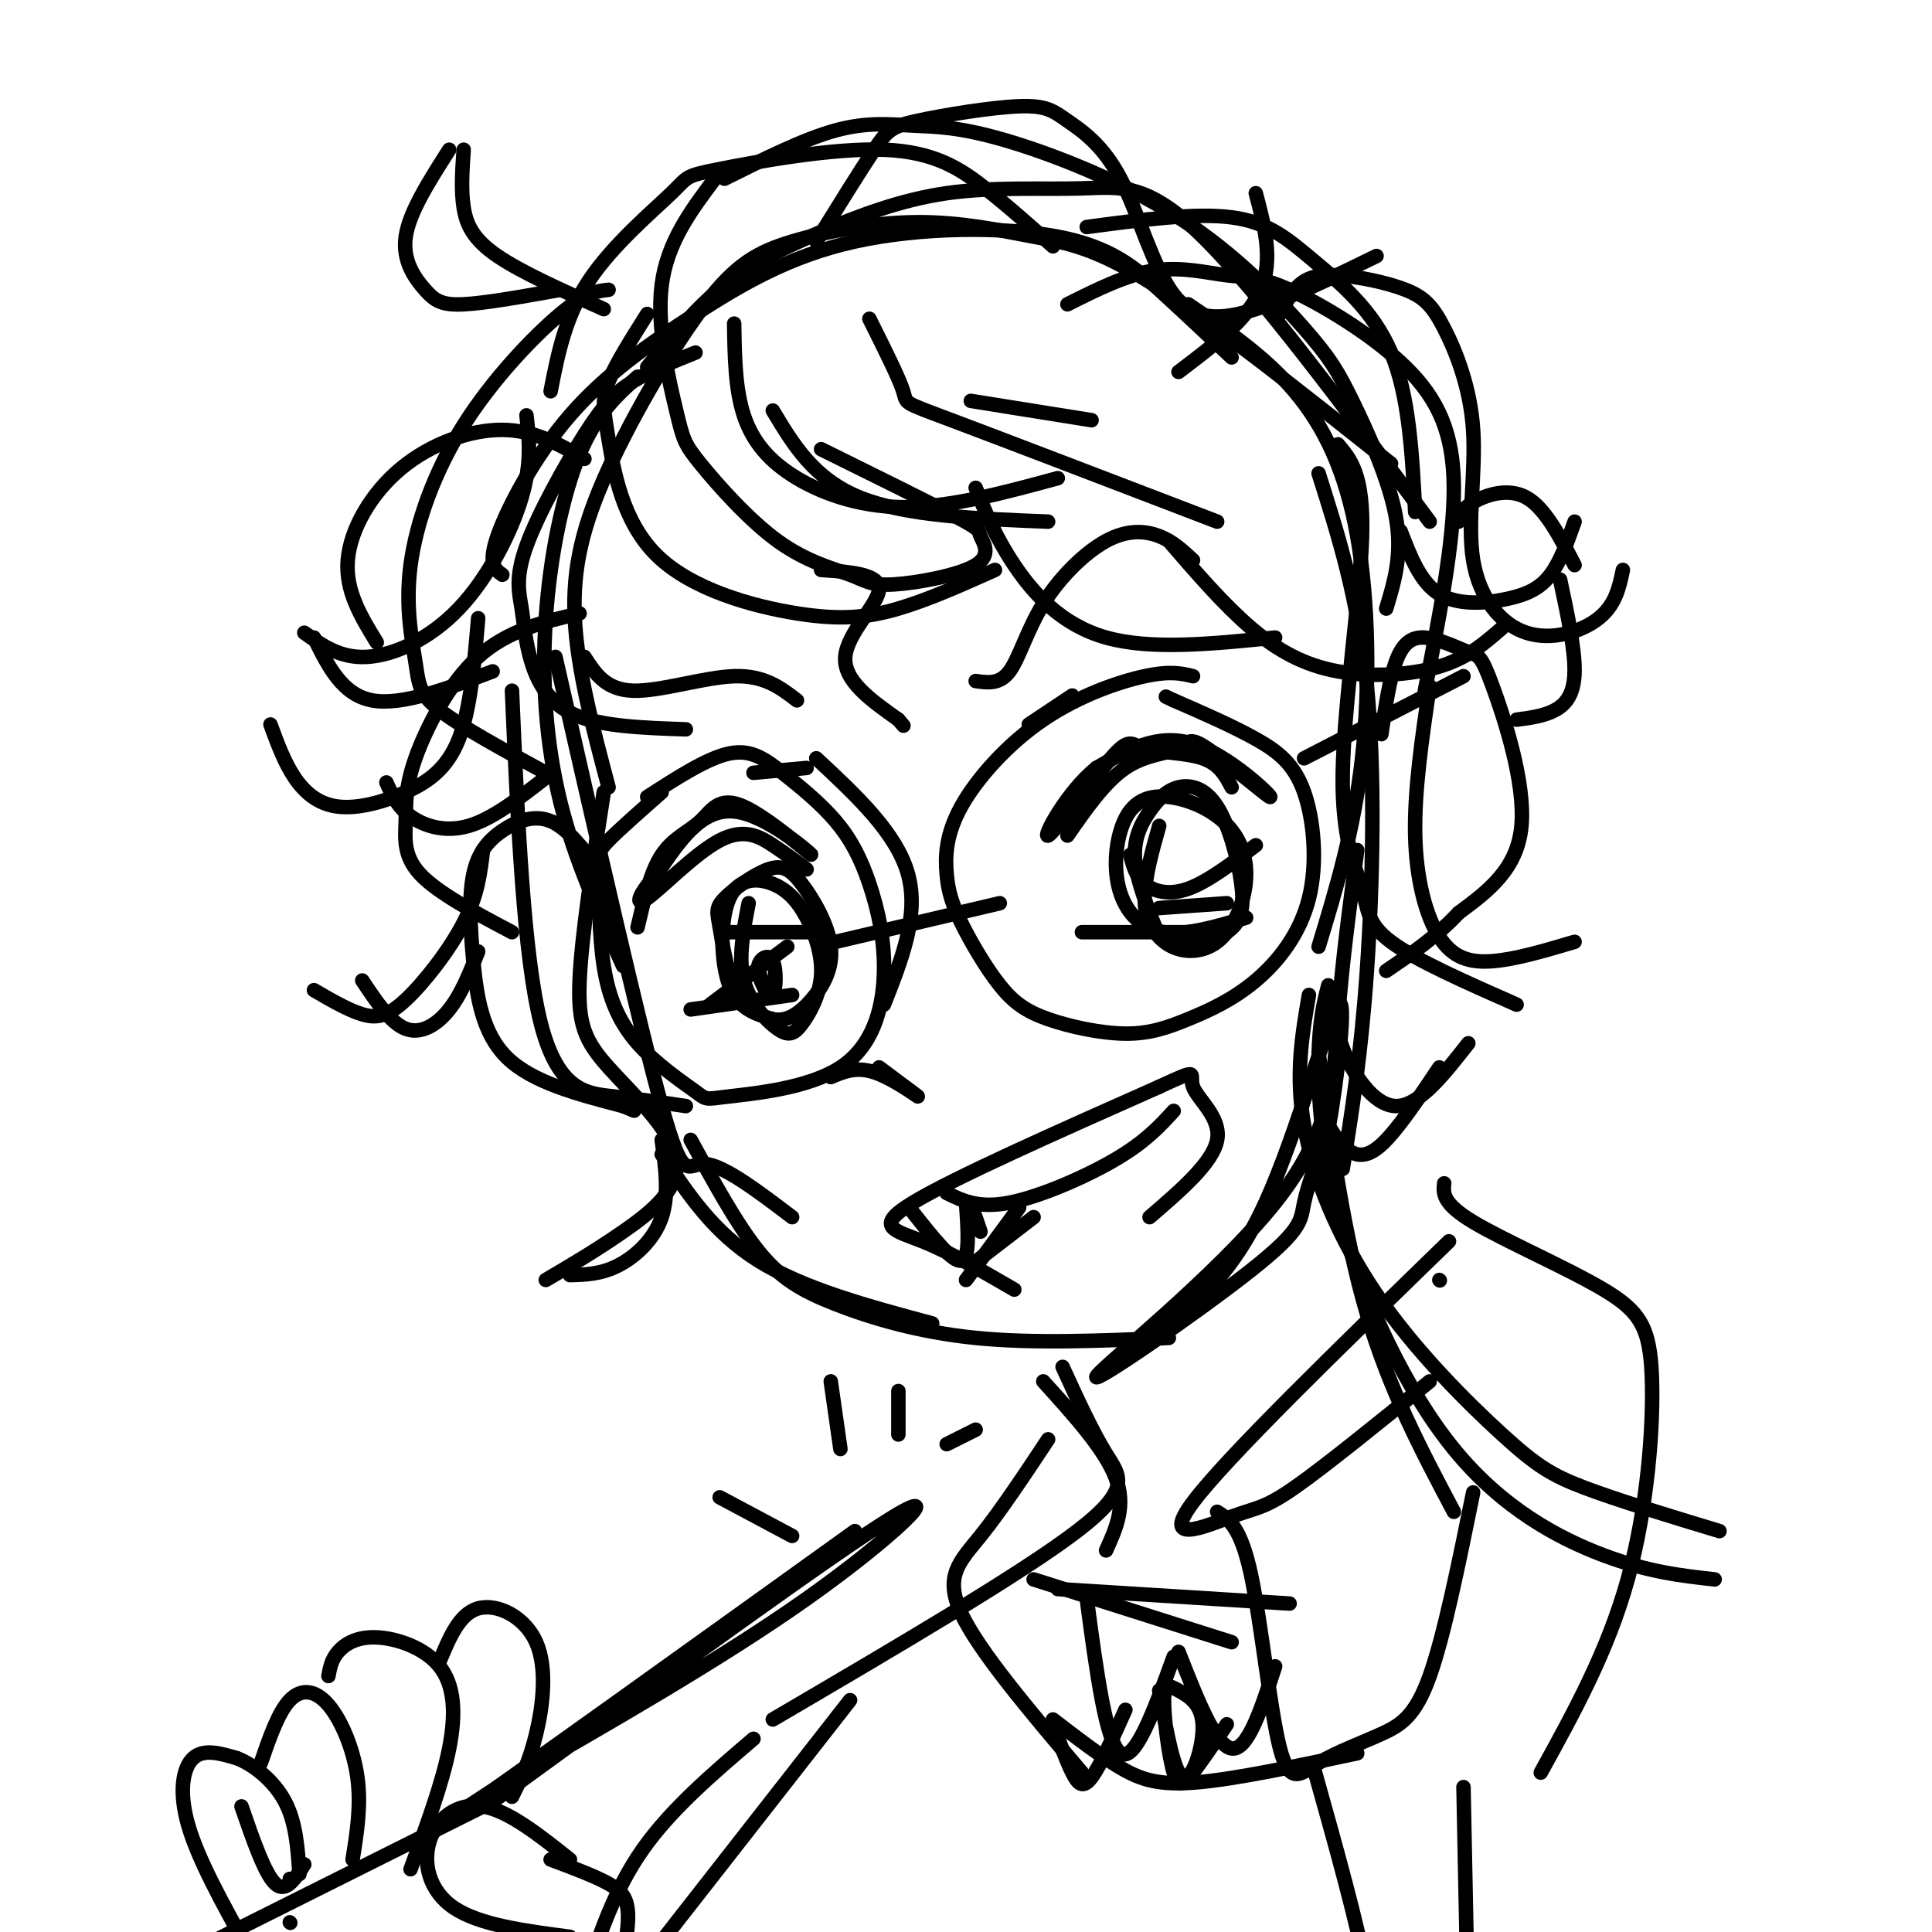 <svg viewBox='0 0 400 400' version='1.1' xmlns='http://www.w3.org/2000/svg' xmlns:xlink='http://www.w3.org/1999/xlink'><g fill='none' stroke='rgb(0,0,0)' stroke-width='3' stroke-linecap='round' stroke-linejoin='round'><path d='M104,119c-1.520,-1.072 -3.039,-2.144 -1,-8c2.039,-5.856 7.637,-16.495 15,-25c7.363,-8.505 16.489,-14.876 26,-21c9.511,-6.124 19.405,-12.002 33,-15c13.595,-2.998 30.891,-3.115 42,-1c11.109,2.115 16.031,6.461 21,11c4.969,4.539 9.984,9.269 15,14'/><path d='M134,76c5.092,-6.178 10.185,-12.356 16,-17c5.815,-4.644 12.354,-7.756 20,-11c7.646,-3.244 16.400,-6.622 26,-8c9.600,-1.378 20.046,-0.756 28,-1c7.954,-0.244 13.415,-1.356 25,10c11.585,11.356 29.292,35.178 47,59'/><path d='M288,96c-18.424,-14.617 -36.849,-29.234 -49,-37c-12.151,-7.766 -18.030,-8.681 -25,-10c-6.970,-1.319 -15.033,-3.040 -24,-3c-8.967,0.040 -18.839,1.842 -26,4c-7.161,2.158 -11.610,4.671 -18,13c-6.390,8.329 -14.720,22.473 -20,34c-5.280,11.527 -7.508,20.436 -7,31c0.508,10.564 3.754,22.782 7,35'/><path d='M132,78c-4.268,3.845 -8.536,7.690 -12,16c-3.464,8.310 -6.125,21.083 -7,34c-0.875,12.917 0.036,25.976 3,38c2.964,12.024 7.982,23.012 13,34'/><path d='M115,136c8.689,38.178 17.378,76.356 22,93c4.622,16.644 5.178,11.756 9,12c3.822,0.244 10.911,5.622 18,11'/><path d='M137,239c5.333,8.083 10.667,16.167 20,22c9.333,5.833 22.667,9.417 36,13'/><path d='M143,236c4.732,8.685 9.464,17.369 14,23c4.536,5.631 8.875,8.208 16,11c7.125,2.792 17.036,5.798 29,7c11.964,1.202 25.982,0.601 40,0'/><path d='M246,63c7.911,5.351 15.821,10.702 22,18c6.179,7.298 10.625,16.542 13,30c2.375,13.458 2.679,31.131 1,46c-1.679,14.869 -5.339,26.935 -9,39'/><path d='M273,98c4.111,12.933 8.222,25.867 10,44c1.778,18.133 1.222,41.467 0,59c-1.222,17.533 -3.111,29.267 -5,41'/><path d='M281,176c-1.579,11.737 -3.159,23.474 -4,35c-0.841,11.526 -0.944,22.843 -13,38c-12.056,15.157 -36.067,34.156 -37,36c-0.933,1.844 21.210,-13.465 32,-22c10.790,-8.535 10.226,-10.296 11,-14c0.774,-3.704 2.887,-9.352 5,-15'/><path d='M275,234c1.869,-10.333 4.042,-28.667 2,-26c-2.042,2.667 -8.298,26.333 -15,41c-6.702,14.667 -13.851,20.333 -21,26'/><path d='M286,152c0.839,-5.685 1.679,-11.370 3,-15c1.321,-3.630 3.125,-5.205 6,-5c2.875,0.205 6.822,2.189 9,3c2.178,0.811 2.586,0.449 5,7c2.414,6.551 6.832,20.015 6,29c-0.832,8.985 -6.916,13.493 -13,18'/><path d='M302,189c-4.667,5.000 -9.833,8.500 -15,12'/><path d='M124,180c-3.271,-4.288 -6.543,-8.575 -10,-10c-3.457,-1.425 -7.100,0.013 -10,2c-2.900,1.987 -5.056,4.522 -6,9c-0.944,4.478 -0.677,10.898 0,18c0.677,7.102 1.765,14.886 7,20c5.235,5.114 14.618,7.557 24,10'/><path d='M129,229c4.000,1.667 2.000,0.833 0,0'/><path d='M132,192c1.339,-5.744 2.679,-11.488 5,-15c2.321,-3.512 5.625,-4.792 8,-7c2.375,-2.208 3.822,-5.344 9,-3c5.178,2.344 14.086,10.170 14,10c-0.086,-0.170 -9.168,-8.334 -16,-9c-6.832,-0.666 -11.416,6.167 -16,13'/><path d='M136,181c-3.684,3.871 -4.895,7.048 -2,5c2.895,-2.048 9.895,-9.321 15,-12c5.105,-2.679 8.316,-0.766 11,1c2.684,1.766 4.842,3.383 7,5'/><path d='M221,173c3.877,-5.571 7.754,-11.142 12,-14c4.246,-2.858 8.862,-3.003 11,-4c2.138,-0.997 1.800,-2.844 6,0c4.200,2.844 12.938,10.381 13,10c0.062,-0.381 -8.554,-8.680 -16,-11c-7.446,-2.320 -13.723,1.340 -20,5'/><path d='M227,159c-6.080,4.879 -11.281,14.578 -10,14c1.281,-0.578 9.044,-11.433 13,-16c3.956,-4.567 4.103,-2.845 7,-2c2.897,0.845 8.542,0.813 12,2c3.458,1.187 4.729,3.594 6,6'/><path d='M213,150c0.000,0.000 9.000,-6.000 9,-6'/><path d='M202,141c2.483,0.362 4.967,0.724 7,-2c2.033,-2.724 3.617,-8.534 7,-14c3.383,-5.466 8.565,-10.587 13,-13c4.435,-2.413 8.124,-2.118 11,-1c2.876,1.118 4.938,3.059 7,5'/><path d='M156,160c0.000,0.000 11.000,-1.000 11,-1'/><path d='M121,136c2.178,3.400 4.356,6.800 10,7c5.644,0.200 14.756,-2.800 21,-3c6.244,-0.200 9.622,2.400 13,5'/><path d='M210,267c-6.667,-3.867 -13.333,-7.733 -19,-10c-5.667,-2.267 -10.333,-2.933 -2,-8c8.333,-5.067 29.667,-14.533 51,-24'/><path d='M240,225c9.012,-4.179 6.042,-2.625 7,0c0.958,2.625 5.845,6.321 5,11c-0.845,4.679 -7.423,10.339 -14,16'/><path d='M196,247c3.311,1.622 6.622,3.244 13,2c6.378,-1.244 15.822,-5.356 22,-9c6.178,-3.644 9.089,-6.822 12,-10'/><path d='M201,262c0.000,0.000 13.000,-10.000 13,-10'/><path d='M200,265c0.000,0.000 11.000,-15.000 11,-15'/><path d='M189,251c4.083,5.167 8.167,10.333 10,10c1.833,-0.333 1.417,-6.167 1,-12'/><path d='M200,249c0.667,-1.000 1.833,2.500 3,6'/><path d='M169,157c8.333,7.750 16.667,15.500 19,24c2.333,8.500 -1.333,17.750 -5,27'/><path d='M155,187c-1.100,5.659 -2.200,11.317 -1,16c1.200,4.683 4.700,8.390 7,10c2.300,1.610 3.401,1.124 5,-1c1.599,-2.124 3.697,-5.884 4,-10c0.303,-4.116 -1.190,-8.586 -3,-12c-1.810,-3.414 -3.939,-5.771 -7,-7c-3.061,-1.229 -7.055,-1.331 -9,3c-1.945,4.331 -1.841,13.095 0,18c1.841,4.905 5.421,5.953 9,7'/><path d='M160,211c2.884,0.652 5.595,-1.217 8,-4c2.405,-2.783 4.503,-6.478 4,-11c-0.503,-4.522 -3.607,-9.870 -6,-13c-2.393,-3.130 -4.075,-4.043 -7,-3c-2.925,1.043 -7.093,4.043 -9,6c-1.907,1.957 -1.552,2.873 -1,6c0.552,3.127 1.301,8.465 3,12c1.699,3.535 4.350,5.268 7,7'/><path d='M240,171c-1.501,5.309 -3.003,10.618 -3,15c0.003,4.382 1.510,7.836 5,9c3.490,1.164 8.962,0.037 12,-2c3.038,-2.037 3.640,-4.983 3,-10c-0.640,-5.017 -2.522,-12.104 -5,-16c-2.478,-3.896 -5.551,-4.601 -8,-4c-2.449,0.601 -4.275,2.508 -6,5c-1.725,2.492 -3.350,5.569 -3,10c0.350,4.431 2.675,10.215 5,16'/><path d='M240,194c3.079,3.378 8.275,3.825 12,1c3.725,-2.825 5.977,-8.920 6,-14c0.023,-5.080 -2.183,-9.144 -6,-12c-3.817,-2.856 -9.244,-4.503 -13,-4c-3.756,0.503 -5.842,3.155 -7,7c-1.158,3.845 -1.389,8.881 0,13c1.389,4.119 4.397,7.320 9,8c4.603,0.680 10.802,-1.160 17,-3'/><path d='M137,164c-4.424,3.901 -8.848,7.802 -11,10c-2.152,2.198 -2.032,2.692 -2,7c0.032,4.308 -0.023,12.428 1,19c1.023,6.572 3.124,11.594 7,16c3.876,4.406 9.525,8.196 12,10c2.475,1.804 1.774,1.621 7,1c5.226,-0.621 16.379,-1.679 23,-6c6.621,-4.321 8.710,-11.904 9,-19c0.290,-7.096 -1.218,-13.705 -3,-19c-1.782,-5.295 -3.839,-9.275 -7,-13c-3.161,-3.725 -7.428,-7.195 -11,-10c-3.572,-2.805 -6.449,-4.944 -11,-4c-4.551,0.944 -10.775,4.972 -17,9'/><path d='M173,195c0.000,0.000 34.000,-8.000 34,-8'/><path d='M247,140c-2.337,-0.572 -4.674,-1.143 -10,0c-5.326,1.143 -13.642,4.002 -21,9c-7.358,4.998 -13.759,12.135 -17,18c-3.241,5.865 -3.323,10.456 -3,14c0.323,3.544 1.052,6.039 3,10c1.948,3.961 5.117,9.387 8,13c2.883,3.613 5.482,5.415 10,7c4.518,1.585 10.957,2.955 16,3c5.043,0.045 8.689,-1.234 13,-3c4.311,-1.766 9.285,-4.020 14,-8c4.715,-3.980 9.171,-9.685 11,-17c1.829,-7.315 1.031,-16.239 -1,-22c-2.031,-5.761 -5.295,-8.360 -10,-11c-4.705,-2.640 -10.853,-5.320 -17,-8'/><path d='M243,145c-2.833,-1.333 -1.417,-0.667 0,0'/><path d='M270,157c0.000,0.000 33.000,-17.000 33,-17'/><path d='M170,118c6.089,0.422 12.178,0.844 12,4c-0.178,3.156 -6.622,9.044 -7,14c-0.378,4.956 5.311,8.978 11,13'/><path d='M186,149c1.833,2.167 0.917,1.083 0,0'/><path d='M148,37c-4.937,6.571 -9.874,13.142 -11,22c-1.126,8.858 1.560,20.001 3,26c1.440,5.999 1.632,6.852 5,11c3.368,4.148 9.910,11.591 16,16c6.090,4.409 11.729,5.783 15,7c3.271,1.217 4.175,2.276 9,2c4.825,-0.276 13.572,-1.889 17,-4c3.428,-2.111 1.538,-4.722 1,-6c-0.538,-1.278 0.275,-1.222 -5,-4c-5.275,-2.778 -16.637,-8.389 -28,-14'/><path d='M160,85c4.250,7.083 8.500,14.167 18,18c9.500,3.833 24.250,4.417 39,5'/><path d='M134,65c-3.277,5.190 -6.554,10.380 -8,14c-1.446,3.620 -1.062,5.669 0,12c1.062,6.331 2.800,16.944 10,24c7.200,7.056 19.862,10.553 29,12c9.138,1.447 14.754,0.842 21,-1c6.246,-1.842 13.123,-4.921 20,-8'/><path d='M126,60c-2.302,0.242 -4.604,0.484 -10,5c-5.396,4.516 -13.885,13.307 -20,23c-6.115,9.693 -9.856,20.289 -11,29c-1.144,8.711 0.307,15.538 1,20c0.693,4.462 0.626,6.561 5,10c4.374,3.439 13.187,8.220 22,13'/><path d='M144,73c-4.716,1.900 -9.432,3.801 -13,6c-3.568,2.199 -5.987,4.697 -10,11c-4.013,6.303 -9.619,16.410 -12,23c-2.381,6.590 -1.535,9.663 -1,13c0.535,3.337 0.759,6.937 2,11c1.241,4.063 3.497,8.589 9,11c5.503,2.411 14.251,2.705 23,3'/><path d='M99,128c-0.805,9.442 -1.611,18.884 -4,25c-2.389,6.116 -6.362,8.907 -11,11c-4.638,2.093 -9.941,3.486 -14,3c-4.059,-0.486 -6.874,-2.853 -9,-6c-2.126,-3.147 -3.563,-7.073 -5,-11'/><path d='M80,162c1.133,2.511 2.267,5.022 5,7c2.733,1.978 7.067,3.422 12,2c4.933,-1.422 10.467,-5.711 16,-10'/><path d='M180,66c3.067,6.133 6.133,12.267 7,15c0.867,2.733 -0.467,2.067 10,6c10.467,3.933 32.733,12.467 55,21'/><path d='M150,37c8.245,-4.108 16.490,-8.216 23,-10c6.510,-1.784 11.285,-1.245 16,-1c4.715,0.245 9.372,0.196 19,3c9.628,2.804 24.229,8.461 36,16c11.771,7.539 20.712,16.959 26,23c5.288,6.041 6.924,8.703 10,15c3.076,6.297 7.593,16.228 9,24c1.407,7.772 -0.297,13.386 -2,19'/><path d='M221,63c6.132,-3.075 12.265,-6.150 18,-7c5.735,-0.850 11.073,0.526 15,1c3.927,0.474 6.444,0.044 13,3c6.556,2.956 17.150,9.296 24,16c6.850,6.704 9.957,13.773 10,25c0.043,11.227 -2.979,26.614 -6,42'/><path d='M290,110c2.036,5.298 4.071,10.595 8,13c3.929,2.405 9.750,1.917 14,1c4.250,-0.917 6.929,-2.262 9,-5c2.071,-2.738 3.536,-6.869 5,-11'/><path d='M242,112c5.696,6.607 11.393,13.214 17,18c5.607,4.786 11.125,7.750 18,9c6.875,1.250 15.107,0.786 21,-1c5.893,-1.786 9.446,-4.893 13,-8'/><path d='M125,64c-8.511,-3.800 -17.022,-7.600 -22,-11c-4.978,-3.400 -6.422,-6.400 -7,-10c-0.578,-3.600 -0.289,-7.800 0,-12'/><path d='M93,31c-4.137,6.470 -8.274,12.940 -9,18c-0.726,5.060 1.958,8.708 4,11c2.042,2.292 3.440,3.226 8,3c4.560,-0.226 12.280,-1.613 20,-3'/><path d='M202,101c2.044,5.089 4.089,10.178 8,16c3.911,5.822 9.689,12.378 19,15c9.311,2.622 22.156,1.311 35,0'/><path d='M182,221c4.178,3.111 8.356,6.222 8,6c-0.356,-0.222 -5.244,-3.778 -9,-5c-3.756,-1.222 -6.378,-0.111 -9,1'/><path d='M216,286c6.417,7.083 12.833,14.167 15,20c2.167,5.833 0.083,10.417 -2,15'/><path d='M220,283c3.067,6.689 6.133,13.378 9,18c2.867,4.622 5.533,7.178 -6,16c-11.533,8.822 -37.267,23.911 -63,39'/><path d='M273,218c2.667,19.083 5.333,38.167 10,54c4.667,15.833 11.333,28.417 18,41'/><path d='M275,204c-0.925,3.603 -1.850,7.206 -2,15c-0.150,7.794 0.475,19.780 5,35c4.525,15.220 12.949,33.675 23,46c10.051,12.325 21.729,18.522 31,22c9.271,3.478 16.136,4.239 23,5'/><path d='M271,206c-1.424,8.254 -2.848,16.507 -1,27c1.848,10.493 6.970,23.225 15,35c8.030,11.775 18.970,22.593 26,29c7.030,6.407 10.152,8.402 17,11c6.848,2.598 17.424,5.799 28,9'/><path d='M298,265c0.000,0.000 0.100,0.100 0.1,0.1'/><path d='M300,257c-23.083,22.435 -46.167,44.869 -53,54c-6.833,9.131 2.583,4.958 8,3c5.417,-1.958 6.833,-1.702 13,-6c6.167,-4.298 17.083,-13.149 28,-22'/><path d='M252,313c2.434,1.548 4.868,3.096 7,13c2.132,9.904 3.964,28.165 6,36c2.036,7.835 4.278,5.244 8,3c3.722,-2.244 8.925,-4.143 13,-6c4.075,-1.857 7.021,-3.674 10,-12c2.979,-8.326 5.989,-23.163 9,-38'/><path d='M217,298c-4.911,7.400 -9.822,14.800 -14,20c-4.178,5.200 -7.622,8.200 -4,16c3.622,7.800 14.311,20.400 25,33'/><path d='M218,357c1.400,3.800 2.800,7.600 4,10c1.200,2.400 2.200,3.400 4,1c1.800,-2.400 4.400,-8.200 7,-14'/><path d='M299,245c-0.207,2.070 -0.415,4.140 6,8c6.415,3.860 19.451,9.509 27,14c7.549,4.491 9.609,7.825 10,18c0.391,10.175 -0.888,27.193 -5,42c-4.112,14.807 -11.056,27.404 -18,40'/><path d='M214,327c0.000,0.000 41.000,13.000 41,13'/><path d='M225,331c2.000,15.000 4.000,30.000 7,32c3.000,2.000 7.000,-9.000 11,-20'/><path d='M244,342c3.833,9.750 7.667,19.500 11,20c3.333,0.500 6.167,-8.250 9,-17'/><path d='M240,350c1.536,8.656 3.072,17.312 5,18c1.928,0.688 4.250,-6.594 4,-11c-0.250,-4.406 -3.070,-5.938 -5,-7c-1.930,-1.062 -2.971,-1.656 -3,2c-0.029,3.656 0.954,11.561 2,15c1.046,3.439 2.156,2.411 4,0c1.844,-2.411 4.422,-6.206 7,-10'/><path d='M219,329c0.000,0.000 48.000,3.000 48,3'/><path d='M218,356c4.867,3.756 9.733,7.511 14,10c4.267,2.489 7.933,3.711 16,3c8.067,-0.711 20.533,-3.356 33,-6'/><path d='M272,366c4.583,16.333 9.167,32.667 11,43c1.833,10.333 0.917,14.667 0,19'/><path d='M303,370c0.000,0.000 1.000,50.000 1,50'/><path d='M156,360c-8.583,7.333 -17.167,14.667 -23,23c-5.833,8.333 -8.917,17.667 -12,27'/><path d='M176,352c0.000,0.000 -43.000,55.000 -43,55'/><path d='M51,403c-4.978,-9.000 -9.956,-18.000 -12,-25c-2.044,-7.000 -1.156,-12.000 1,-14c2.156,-2.000 5.578,-1.000 9,0'/><path d='M49,364c3.489,1.333 7.711,4.667 10,9c2.289,4.333 2.644,9.667 3,15'/><path d='M60,389c0.000,0.000 0.100,0.100 0.1,0.1'/><path d='M50,374c2.417,7.000 4.833,14.000 7,16c2.167,2.000 4.083,-1.000 6,-4'/><path d='M54,365c1.815,-5.262 3.631,-10.524 6,-13c2.369,-2.476 5.292,-2.167 8,1c2.708,3.167 5.202,9.190 6,15c0.798,5.810 -0.101,11.405 -1,17'/><path d='M68,347c0.305,-1.687 0.609,-3.375 2,-5c1.391,-1.625 3.868,-3.188 8,-3c4.132,0.188 9.920,2.128 13,6c3.080,3.872 3.451,9.678 2,17c-1.451,7.322 -4.726,16.161 -8,25'/><path d='M91,344c2.054,-4.952 4.107,-9.905 8,-11c3.893,-1.095 9.625,1.667 12,7c2.375,5.333 1.393,13.238 0,19c-1.393,5.762 -3.196,9.381 -5,13'/><path d='M118,385c-6.357,-5.060 -12.714,-10.119 -18,-11c-5.286,-0.881 -9.500,2.417 -11,7c-1.500,4.583 -0.286,10.452 5,14c5.286,3.548 14.643,4.774 24,6'/><path d='M114,385c4.533,1.689 9.067,3.378 12,5c2.933,1.622 4.267,3.178 4,8c-0.267,4.822 -2.133,12.911 -4,21'/><path d='M60,398c0.000,0.000 0.100,0.100 0.1,0.1'/><path d='M40,404c0.000,0.000 60.000,-30.000 60,-30'/><path d='M102,373c35.622,-25.933 71.244,-51.867 83,-59c11.756,-7.133 -0.356,4.533 -18,17c-17.644,12.467 -40.822,25.733 -64,39'/><path d='M103,370c-15.911,10.289 -23.689,16.511 -10,7c13.689,-9.511 48.844,-34.756 84,-60'/><path d='M174,300c0.000,0.000 -2.000,-14.000 -2,-14'/><path d='M186,297c0.000,0.000 0.000,-9.000 0,-9'/><path d='M196,299c0.000,0.000 6.000,-3.000 6,-3'/><path d='M164,318c0.000,0.000 -15.000,-8.000 -15,-8'/><path d='M106,143c1.200,27.511 2.400,55.022 6,69c3.600,13.978 9.600,14.422 15,15c5.400,0.578 10.200,1.289 15,2'/><path d='M125,164c-2.306,14.917 -4.612,29.834 -5,39c-0.388,9.166 1.144,12.581 6,18c4.856,5.419 13.038,12.844 14,19c0.962,6.156 -5.297,11.045 -11,15c-5.703,3.955 -10.852,6.978 -16,10'/><path d='M137,236c0.778,5.689 1.556,11.378 0,16c-1.556,4.622 -5.444,8.178 -9,10c-3.556,1.822 -6.778,1.911 -10,2'/><path d='M120,127c-7.458,1.751 -14.915,3.502 -21,9c-6.085,5.498 -10.796,14.742 -13,21c-2.204,6.258 -1.901,9.531 -2,13c-0.099,3.469 -0.600,7.134 3,11c3.600,3.866 11.300,7.933 19,12'/><path d='M100,176c-0.542,4.649 -1.083,9.298 -4,15c-2.917,5.702 -8.208,12.458 -12,16c-3.792,3.542 -6.083,3.869 -9,3c-2.917,-0.869 -6.458,-2.935 -10,-5'/><path d='M75,203c2.933,4.400 5.867,8.800 9,10c3.133,1.200 6.467,-0.800 9,-4c2.533,-3.200 4.267,-7.600 6,-12'/><path d='M121,95c-5.173,-2.976 -10.345,-5.952 -17,-6c-6.655,-0.048 -14.792,2.833 -21,8c-6.208,5.167 -10.488,12.619 -11,19c-0.512,6.381 2.744,11.690 6,17'/><path d='M109,86c0.560,4.911 1.119,9.821 -1,17c-2.119,7.179 -6.917,16.625 -13,23c-6.083,6.375 -13.452,9.679 -19,10c-5.548,0.321 -9.274,-2.339 -13,-5'/><path d='M65,132c2.917,5.917 5.833,11.833 12,13c6.167,1.167 15.583,-2.417 25,-6'/><path d='M152,67c0.101,6.774 0.202,13.548 2,19c1.798,5.452 5.292,9.583 11,13c5.708,3.417 13.631,6.119 23,6c9.369,-0.119 20.185,-3.060 31,-6'/><path d='M226,87c0.000,0.000 -25.000,-4.000 -25,-4'/><path d='M114,81c1.522,-7.790 3.044,-15.579 8,-23c4.956,-7.421 13.344,-14.472 17,-18c3.656,-3.528 2.578,-3.533 10,-5c7.422,-1.467 23.344,-4.395 34,-4c10.656,0.395 16.044,4.113 21,8c4.956,3.887 9.478,7.944 14,12'/><path d='M169,50c4.628,-7.453 9.256,-14.907 12,-19c2.744,-4.093 3.605,-4.827 9,-6c5.395,-1.173 15.325,-2.787 21,-3c5.675,-0.213 7.095,0.973 10,3c2.905,2.027 7.294,4.894 11,12c3.706,7.106 6.729,18.452 11,24c4.271,5.548 9.792,5.300 17,3c7.208,-2.300 16.104,-6.650 25,-11'/><path d='M260,40c1.833,6.917 3.667,13.833 1,20c-2.667,6.167 -9.833,11.583 -17,17'/><path d='M225,47c11.202,-1.494 22.405,-2.988 30,-2c7.595,0.988 11.583,4.458 17,9c5.417,4.542 12.262,10.155 16,19c3.738,8.845 4.369,20.923 5,33'/><path d='M277,92c2.681,3.142 5.362,6.284 5,19c-0.362,12.716 -3.767,35.006 -4,49c-0.233,13.994 2.707,19.691 4,24c1.293,4.309 0.941,7.231 6,11c5.059,3.769 15.530,8.384 26,13'/><path d='M296,142c-1.607,10.899 -3.214,21.798 -3,31c0.214,9.202 2.250,16.708 5,21c2.750,4.292 6.214,5.369 11,5c4.786,-0.369 10.893,-2.185 17,-4'/><path d='M277,205c-0.467,3.444 -0.933,6.889 1,12c1.933,5.111 6.267,11.889 11,12c4.733,0.111 9.867,-6.444 15,-13'/><path d='M275,233c1.178,1.867 2.356,3.733 4,5c1.644,1.267 3.756,1.933 7,-1c3.244,-2.933 7.622,-9.467 12,-16'/><path d='M302,108c0.267,-1.267 0.533,-2.533 3,-4c2.467,-1.467 7.133,-3.133 11,-1c3.867,2.133 6.933,8.067 10,14'/><path d='M265,65c1.159,-2.251 2.317,-4.502 4,-6c1.683,-1.498 3.890,-2.243 8,-2c4.110,0.243 10.124,1.473 14,3c3.876,1.527 5.615,3.351 8,8c2.385,4.649 5.415,12.124 6,21c0.585,8.876 -1.276,19.152 0,27c1.276,7.848 5.690,13.267 11,15c5.310,1.733 11.517,-0.219 15,-3c3.483,-2.781 4.241,-6.390 5,-10'/><path d='M323,120c1.533,7.178 3.067,14.356 3,19c-0.067,4.644 -1.733,6.756 -4,8c-2.267,1.244 -5.133,1.622 -8,2'/><path d='M143,209c0.000,0.000 21.000,-3.000 21,-3'/><path d='M224,193c0.000,0.000 30.000,0.000 30,0'/><path d='M234,177c0.578,2.222 1.156,4.444 3,6c1.844,1.556 4.956,2.444 9,1c4.044,-1.444 9.022,-5.222 14,-9'/><path d='M240,188c0.000,0.000 14.000,-1.000 14,-1'/><path d='M150,193c0.000,0.000 18.000,0.000 18,0'/><path d='M157,201c1.167,2.899 2.333,5.798 3,5c0.667,-0.798 0.833,-5.292 0,-7c-0.833,-1.708 -2.667,-0.631 -3,1c-0.333,1.631 0.833,3.815 2,6'/><path d='M147,208c0.000,0.000 16.000,-12.000 16,-12'/></g>
</svg>